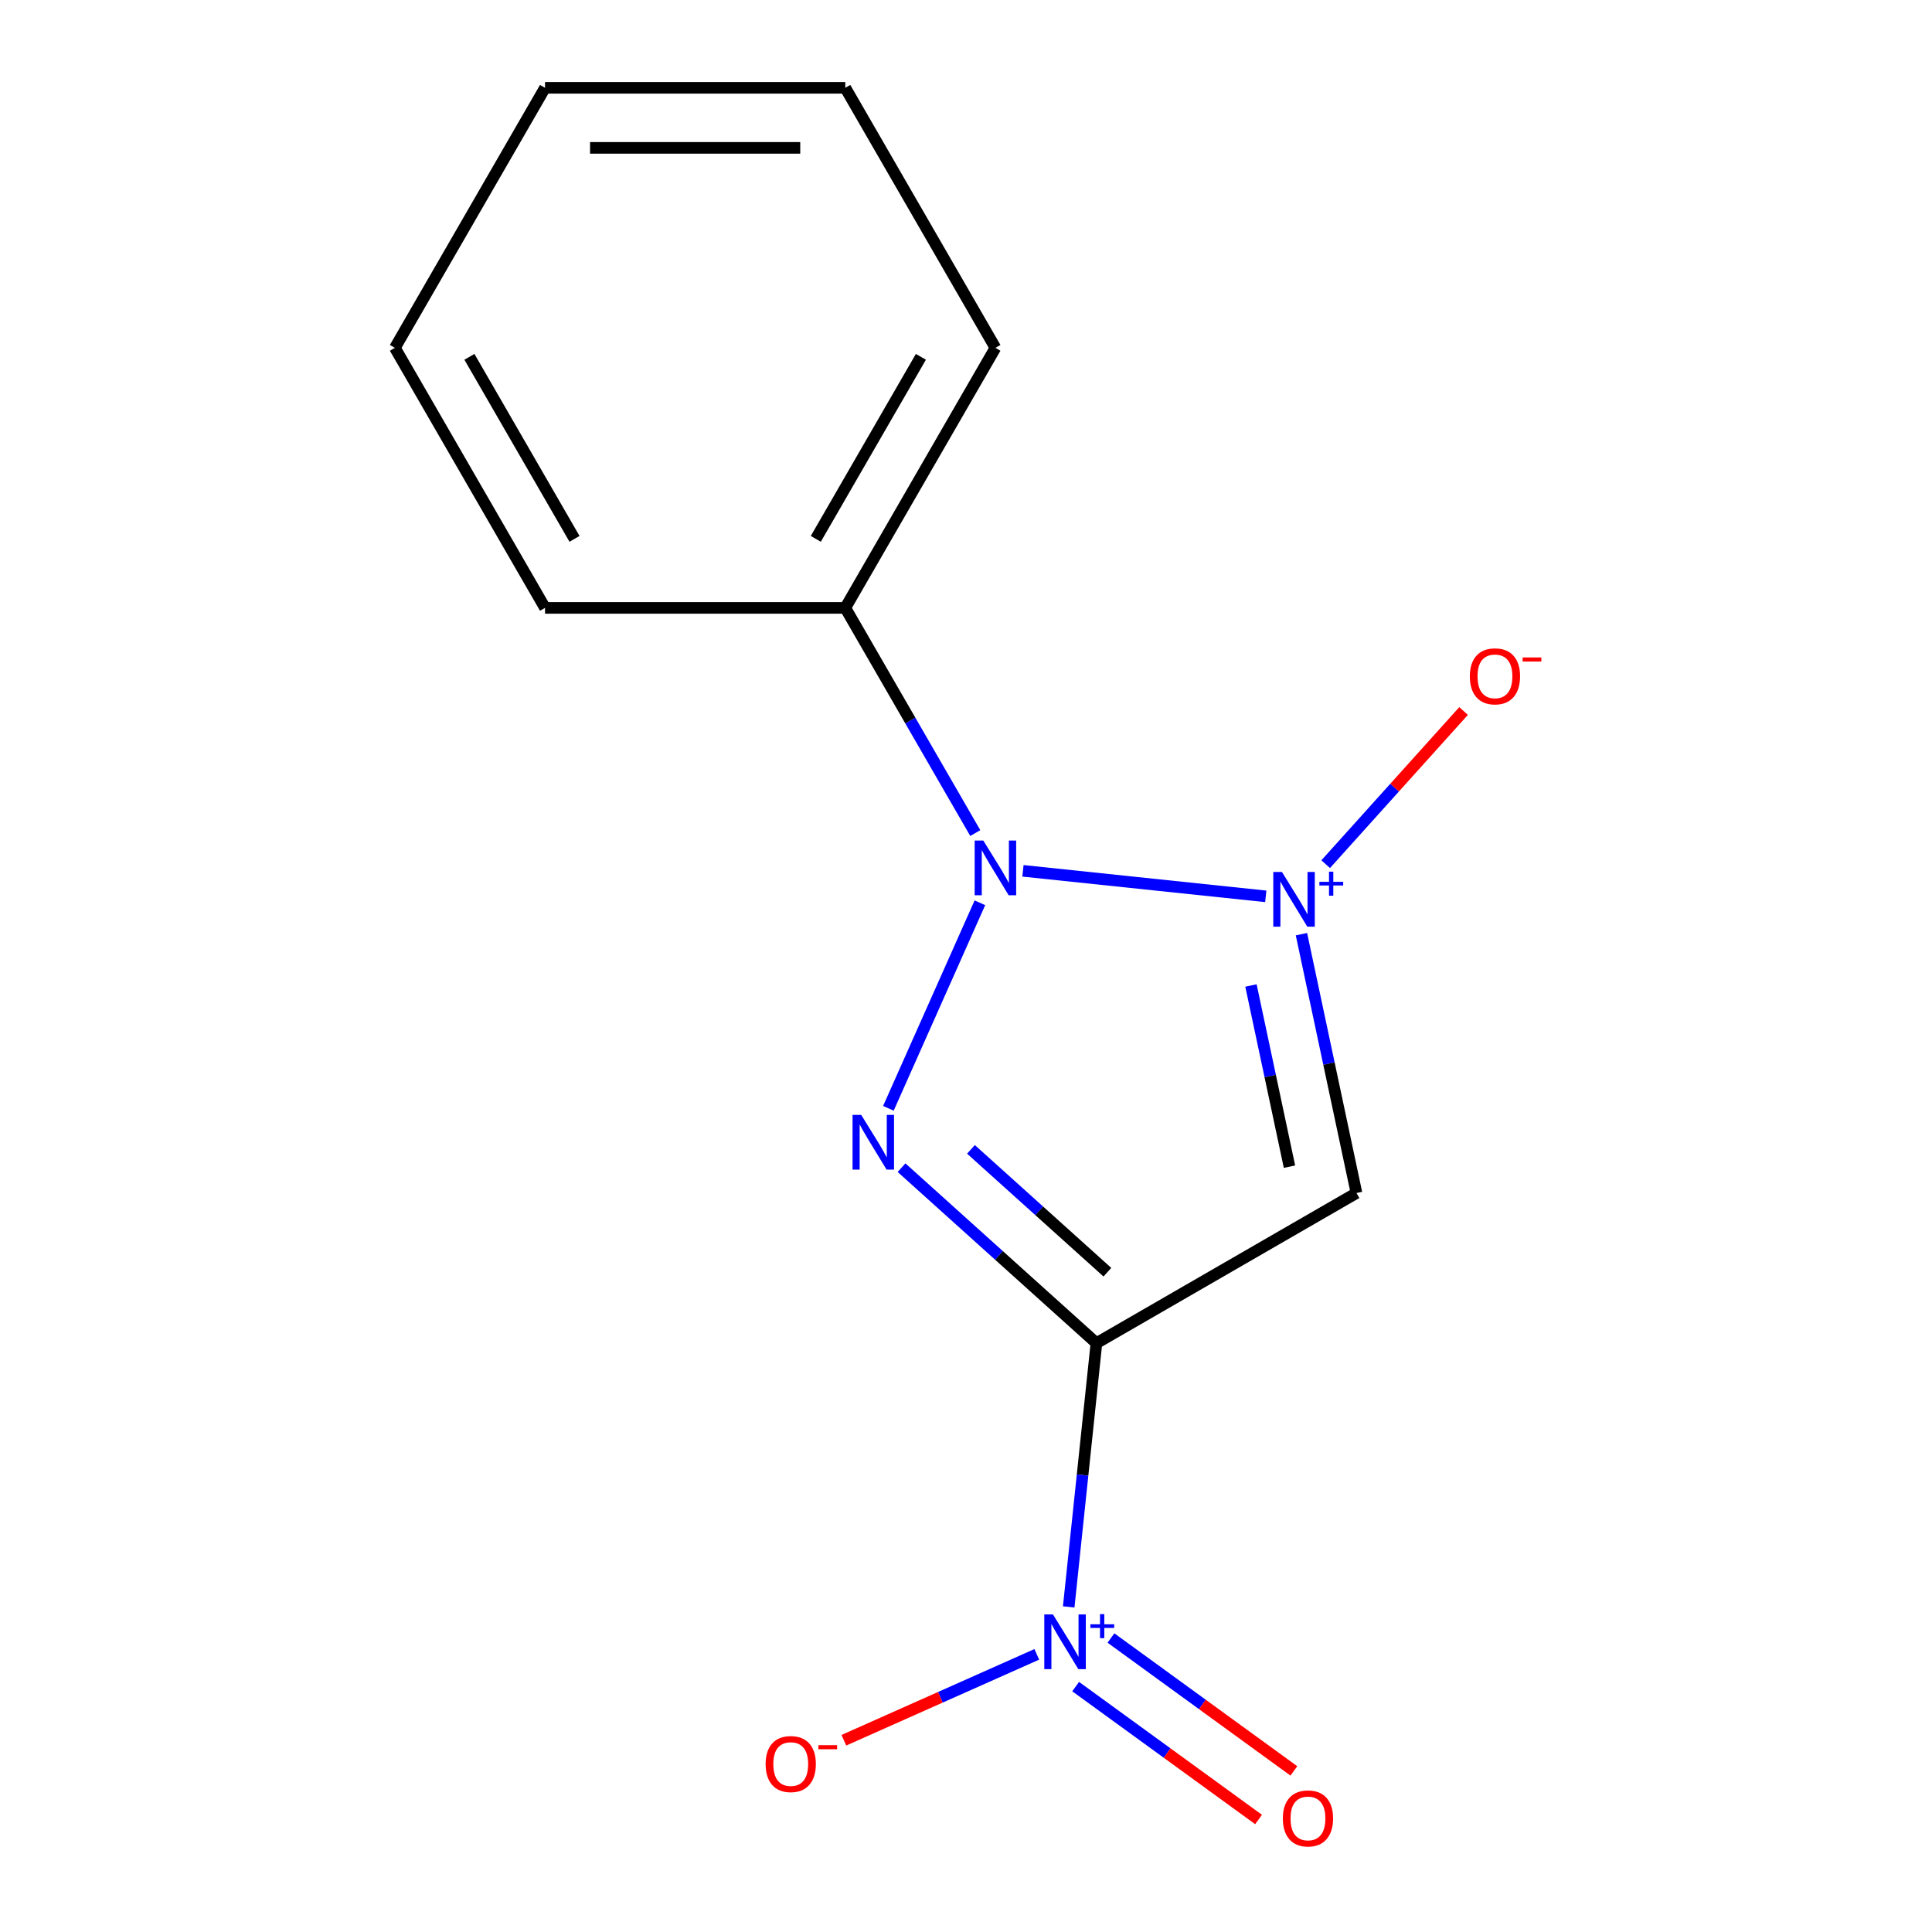 <?xml version='1.0' encoding='iso-8859-1'?>
<svg version='1.1' baseProfile='full'
              xmlns='http://www.w3.org/2000/svg'
                      xmlns:rdkit='http://www.rdkit.org/xml'
                      xmlns:xlink='http://www.w3.org/1999/xlink'
                  xml:space='preserve'
width='1000px' height='1000px' viewBox='0 0 1000 1000'>
<!-- END OF HEADER -->
<rect style='opacity:1.0;fill:#FFFFFF;stroke:none' width='1000' height='1000' x='0' y='0'> </rect>
<path class='bond-0' d='M 655.166,463.947 L 529.484,450.737' style='fill:none;fill-rule:evenodd;stroke:#0000FF;stroke-width:6px;stroke-linecap:butt;stroke-linejoin:miter;stroke-opacity:1' />
<path class='bond-3' d='M 673.627,483.53 L 687.866,550.517' style='fill:none;fill-rule:evenodd;stroke:#0000FF;stroke-width:6px;stroke-linecap:butt;stroke-linejoin:miter;stroke-opacity:1' />
<path class='bond-3' d='M 687.866,550.517 L 702.105,617.505' style='fill:none;fill-rule:evenodd;stroke:#000000;stroke-width:6px;stroke-linecap:butt;stroke-linejoin:miter;stroke-opacity:1' />
<path class='bond-3' d='M 647.495,510.089 L 657.462,556.98' style='fill:none;fill-rule:evenodd;stroke:#0000FF;stroke-width:6px;stroke-linecap:butt;stroke-linejoin:miter;stroke-opacity:1' />
<path class='bond-3' d='M 657.462,556.98 L 667.429,603.871' style='fill:none;fill-rule:evenodd;stroke:#000000;stroke-width:6px;stroke-linecap:butt;stroke-linejoin:miter;stroke-opacity:1' />
<path class='bond-5' d='M 686.174,447.29 L 721.861,407.655' style='fill:none;fill-rule:evenodd;stroke:#0000FF;stroke-width:6px;stroke-linecap:butt;stroke-linejoin:miter;stroke-opacity:1' />
<path class='bond-5' d='M 721.861,407.655 L 757.548,368.021' style='fill:none;fill-rule:evenodd;stroke:#FF0000;stroke-width:6px;stroke-linecap:butt;stroke-linejoin:miter;stroke-opacity:1' />
<path class='bond-2' d='M 507.192,467.284 L 459.827,573.668' style='fill:none;fill-rule:evenodd;stroke:#0000FF;stroke-width:6px;stroke-linecap:butt;stroke-linejoin:miter;stroke-opacity:1' />
<path class='bond-6' d='M 504.808,431.194 L 471.163,372.919' style='fill:none;fill-rule:evenodd;stroke:#0000FF;stroke-width:6px;stroke-linecap:butt;stroke-linejoin:miter;stroke-opacity:1' />
<path class='bond-6' d='M 471.163,372.919 L 437.518,314.644' style='fill:none;fill-rule:evenodd;stroke:#000000;stroke-width:6px;stroke-linecap:butt;stroke-linejoin:miter;stroke-opacity:1' />
<path class='bond-1' d='M 567.51,695.213 L 702.105,617.505' style='fill:none;fill-rule:evenodd;stroke:#000000;stroke-width:6px;stroke-linecap:butt;stroke-linejoin:miter;stroke-opacity:1' />
<path class='bond-4' d='M 567.51,695.213 L 560.335,763.473' style='fill:none;fill-rule:evenodd;stroke:#000000;stroke-width:6px;stroke-linecap:butt;stroke-linejoin:miter;stroke-opacity:1' />
<path class='bond-4' d='M 560.335,763.473 L 553.161,831.733' style='fill:none;fill-rule:evenodd;stroke:#0000FF;stroke-width:6px;stroke-linecap:butt;stroke-linejoin:miter;stroke-opacity:1' />
<path class='bond-14' d='M 567.51,695.213 L 517.074,649.801' style='fill:none;fill-rule:evenodd;stroke:#000000;stroke-width:6px;stroke-linecap:butt;stroke-linejoin:miter;stroke-opacity:1' />
<path class='bond-14' d='M 517.074,649.801 L 466.638,604.388' style='fill:none;fill-rule:evenodd;stroke:#0000FF;stroke-width:6px;stroke-linecap:butt;stroke-linejoin:miter;stroke-opacity:1' />
<path class='bond-14' d='M 573.178,658.49 L 537.873,626.701' style='fill:none;fill-rule:evenodd;stroke:#000000;stroke-width:6px;stroke-linecap:butt;stroke-linejoin:miter;stroke-opacity:1' />
<path class='bond-14' d='M 537.873,626.701 L 502.568,594.912' style='fill:none;fill-rule:evenodd;stroke:#0000FF;stroke-width:6px;stroke-linecap:butt;stroke-linejoin:miter;stroke-opacity:1' />
<path class='bond-7' d='M 536.639,856.29 L 486.708,878.521' style='fill:none;fill-rule:evenodd;stroke:#0000FF;stroke-width:6px;stroke-linecap:butt;stroke-linejoin:miter;stroke-opacity:1' />
<path class='bond-7' d='M 486.708,878.521 L 436.778,900.751' style='fill:none;fill-rule:evenodd;stroke:#FF0000;stroke-width:6px;stroke-linecap:butt;stroke-linejoin:miter;stroke-opacity:1' />
<path class='bond-8' d='M 556.754,872.978 L 604.092,907.371' style='fill:none;fill-rule:evenodd;stroke:#0000FF;stroke-width:6px;stroke-linecap:butt;stroke-linejoin:miter;stroke-opacity:1' />
<path class='bond-8' d='M 604.092,907.371 L 651.43,941.764' style='fill:none;fill-rule:evenodd;stroke:#FF0000;stroke-width:6px;stroke-linecap:butt;stroke-linejoin:miter;stroke-opacity:1' />
<path class='bond-8' d='M 575.025,847.831 L 622.363,882.224' style='fill:none;fill-rule:evenodd;stroke:#0000FF;stroke-width:6px;stroke-linecap:butt;stroke-linejoin:miter;stroke-opacity:1' />
<path class='bond-8' d='M 622.363,882.224 L 669.701,916.617' style='fill:none;fill-rule:evenodd;stroke:#FF0000;stroke-width:6px;stroke-linecap:butt;stroke-linejoin:miter;stroke-opacity:1' />
<path class='bond-9' d='M 437.518,314.644 L 515.226,180.049' style='fill:none;fill-rule:evenodd;stroke:#000000;stroke-width:6px;stroke-linecap:butt;stroke-linejoin:miter;stroke-opacity:1' />
<path class='bond-9' d='M 422.255,278.913 L 476.651,184.697' style='fill:none;fill-rule:evenodd;stroke:#000000;stroke-width:6px;stroke-linecap:butt;stroke-linejoin:miter;stroke-opacity:1' />
<path class='bond-10' d='M 437.518,314.644 L 282.101,314.644' style='fill:none;fill-rule:evenodd;stroke:#000000;stroke-width:6px;stroke-linecap:butt;stroke-linejoin:miter;stroke-opacity:1' />
<path class='bond-12' d='M 515.226,180.049 L 437.518,45.455' style='fill:none;fill-rule:evenodd;stroke:#000000;stroke-width:6px;stroke-linecap:butt;stroke-linejoin:miter;stroke-opacity:1' />
<path class='bond-11' d='M 282.101,314.644 L 204.393,180.049' style='fill:none;fill-rule:evenodd;stroke:#000000;stroke-width:6px;stroke-linecap:butt;stroke-linejoin:miter;stroke-opacity:1' />
<path class='bond-11' d='M 297.364,278.913 L 242.968,184.697' style='fill:none;fill-rule:evenodd;stroke:#000000;stroke-width:6px;stroke-linecap:butt;stroke-linejoin:miter;stroke-opacity:1' />
<path class='bond-13' d='M 204.393,180.049 L 282.101,45.455' style='fill:none;fill-rule:evenodd;stroke:#000000;stroke-width:6px;stroke-linecap:butt;stroke-linejoin:miter;stroke-opacity:1' />
<path class='bond-15' d='M 437.518,45.455 L 282.101,45.455' style='fill:none;fill-rule:evenodd;stroke:#000000;stroke-width:6px;stroke-linecap:butt;stroke-linejoin:miter;stroke-opacity:1' />
<path class='bond-15' d='M 414.205,76.538 L 305.414,76.538' style='fill:none;fill-rule:evenodd;stroke:#000000;stroke-width:6px;stroke-linecap:butt;stroke-linejoin:miter;stroke-opacity:1' />
<path  class='atom-0' d='M 663.532 451.324
L 672.812 466.324
Q 673.732 467.804, 675.212 470.484
Q 676.692 473.164, 676.772 473.324
L 676.772 451.324
L 680.532 451.324
L 680.532 479.644
L 676.652 479.644
L 666.692 463.244
Q 665.532 461.324, 664.292 459.124
Q 663.092 456.924, 662.732 456.244
L 662.732 479.644
L 659.052 479.644
L 659.052 451.324
L 663.532 451.324
' fill='#0000FF'/>
<path  class='atom-0' d='M 682.908 456.429
L 687.897 456.429
L 687.897 451.176
L 690.115 451.176
L 690.115 456.429
L 695.236 456.429
L 695.236 458.33
L 690.115 458.33
L 690.115 463.61
L 687.897 463.61
L 687.897 458.33
L 682.908 458.33
L 682.908 456.429
' fill='#0000FF'/>
<path  class='atom-1' d='M 508.966 435.079
L 518.246 450.079
Q 519.166 451.559, 520.646 454.239
Q 522.126 456.919, 522.206 457.079
L 522.206 435.079
L 525.966 435.079
L 525.966 463.399
L 522.086 463.399
L 512.126 446.999
Q 510.966 445.079, 509.726 442.879
Q 508.526 440.679, 508.166 439.999
L 508.166 463.399
L 504.486 463.399
L 504.486 435.079
L 508.966 435.079
' fill='#0000FF'/>
<path  class='atom-3' d='M 445.753 577.059
L 455.033 592.059
Q 455.953 593.539, 457.433 596.219
Q 458.913 598.899, 458.993 599.059
L 458.993 577.059
L 462.753 577.059
L 462.753 605.379
L 458.873 605.379
L 448.913 588.979
Q 447.753 587.059, 446.513 584.859
Q 445.313 582.659, 444.953 581.979
L 444.953 605.379
L 441.273 605.379
L 441.273 577.059
L 445.753 577.059
' fill='#0000FF'/>
<path  class='atom-5' d='M 545.004 835.619
L 554.284 850.619
Q 555.204 852.099, 556.684 854.779
Q 558.164 857.459, 558.244 857.619
L 558.244 835.619
L 562.004 835.619
L 562.004 863.939
L 558.124 863.939
L 548.164 847.539
Q 547.004 845.619, 545.764 843.419
Q 544.564 841.219, 544.204 840.539
L 544.204 863.939
L 540.524 863.939
L 540.524 835.619
L 545.004 835.619
' fill='#0000FF'/>
<path  class='atom-5' d='M 564.38 840.723
L 569.37 840.723
L 569.37 835.47
L 571.587 835.47
L 571.587 840.723
L 576.709 840.723
L 576.709 842.624
L 571.587 842.624
L 571.587 847.904
L 569.37 847.904
L 569.37 842.624
L 564.38 842.624
L 564.38 840.723
' fill='#0000FF'/>
<path  class='atom-6' d='M 760.786 350.067
Q 760.786 343.267, 764.146 339.467
Q 767.506 335.667, 773.786 335.667
Q 780.066 335.667, 783.426 339.467
Q 786.786 343.267, 786.786 350.067
Q 786.786 356.947, 783.386 360.867
Q 779.986 364.747, 773.786 364.747
Q 767.546 364.747, 764.146 360.867
Q 760.786 356.987, 760.786 350.067
M 773.786 361.547
Q 778.106 361.547, 780.426 358.667
Q 782.786 355.747, 782.786 350.067
Q 782.786 344.507, 780.426 341.707
Q 778.106 338.867, 773.786 338.867
Q 769.466 338.867, 767.106 341.667
Q 764.786 344.467, 764.786 350.067
Q 764.786 355.787, 767.106 358.667
Q 769.466 361.547, 773.786 361.547
' fill='#FF0000'/>
<path  class='atom-6' d='M 788.106 340.29
L 797.794 340.29
L 797.794 342.402
L 788.106 342.402
L 788.106 340.29
' fill='#FF0000'/>
<path  class='atom-8' d='M 396.284 913.072
Q 396.284 906.272, 399.644 902.472
Q 403.004 898.672, 409.284 898.672
Q 415.564 898.672, 418.924 902.472
Q 422.284 906.272, 422.284 913.072
Q 422.284 919.952, 418.884 923.872
Q 415.484 927.752, 409.284 927.752
Q 403.044 927.752, 399.644 923.872
Q 396.284 919.992, 396.284 913.072
M 409.284 924.552
Q 413.604 924.552, 415.924 921.672
Q 418.284 918.752, 418.284 913.072
Q 418.284 907.512, 415.924 904.712
Q 413.604 901.872, 409.284 901.872
Q 404.964 901.872, 402.604 904.672
Q 400.284 907.472, 400.284 913.072
Q 400.284 918.792, 402.604 921.672
Q 404.964 924.552, 409.284 924.552
' fill='#FF0000'/>
<path  class='atom-8' d='M 423.604 903.295
L 433.293 903.295
L 433.293 905.407
L 423.604 905.407
L 423.604 903.295
' fill='#FF0000'/>
<path  class='atom-9' d='M 663.999 941.21
Q 663.999 934.41, 667.359 930.61
Q 670.719 926.81, 676.999 926.81
Q 683.279 926.81, 686.639 930.61
Q 689.999 934.41, 689.999 941.21
Q 689.999 948.09, 686.599 952.01
Q 683.199 955.89, 676.999 955.89
Q 670.759 955.89, 667.359 952.01
Q 663.999 948.13, 663.999 941.21
M 676.999 952.69
Q 681.319 952.69, 683.639 949.81
Q 685.999 946.89, 685.999 941.21
Q 685.999 935.65, 683.639 932.85
Q 681.319 930.01, 676.999 930.01
Q 672.679 930.01, 670.319 932.81
Q 667.999 935.61, 667.999 941.21
Q 667.999 946.93, 670.319 949.81
Q 672.679 952.69, 676.999 952.69
' fill='#FF0000'/>
</svg>

